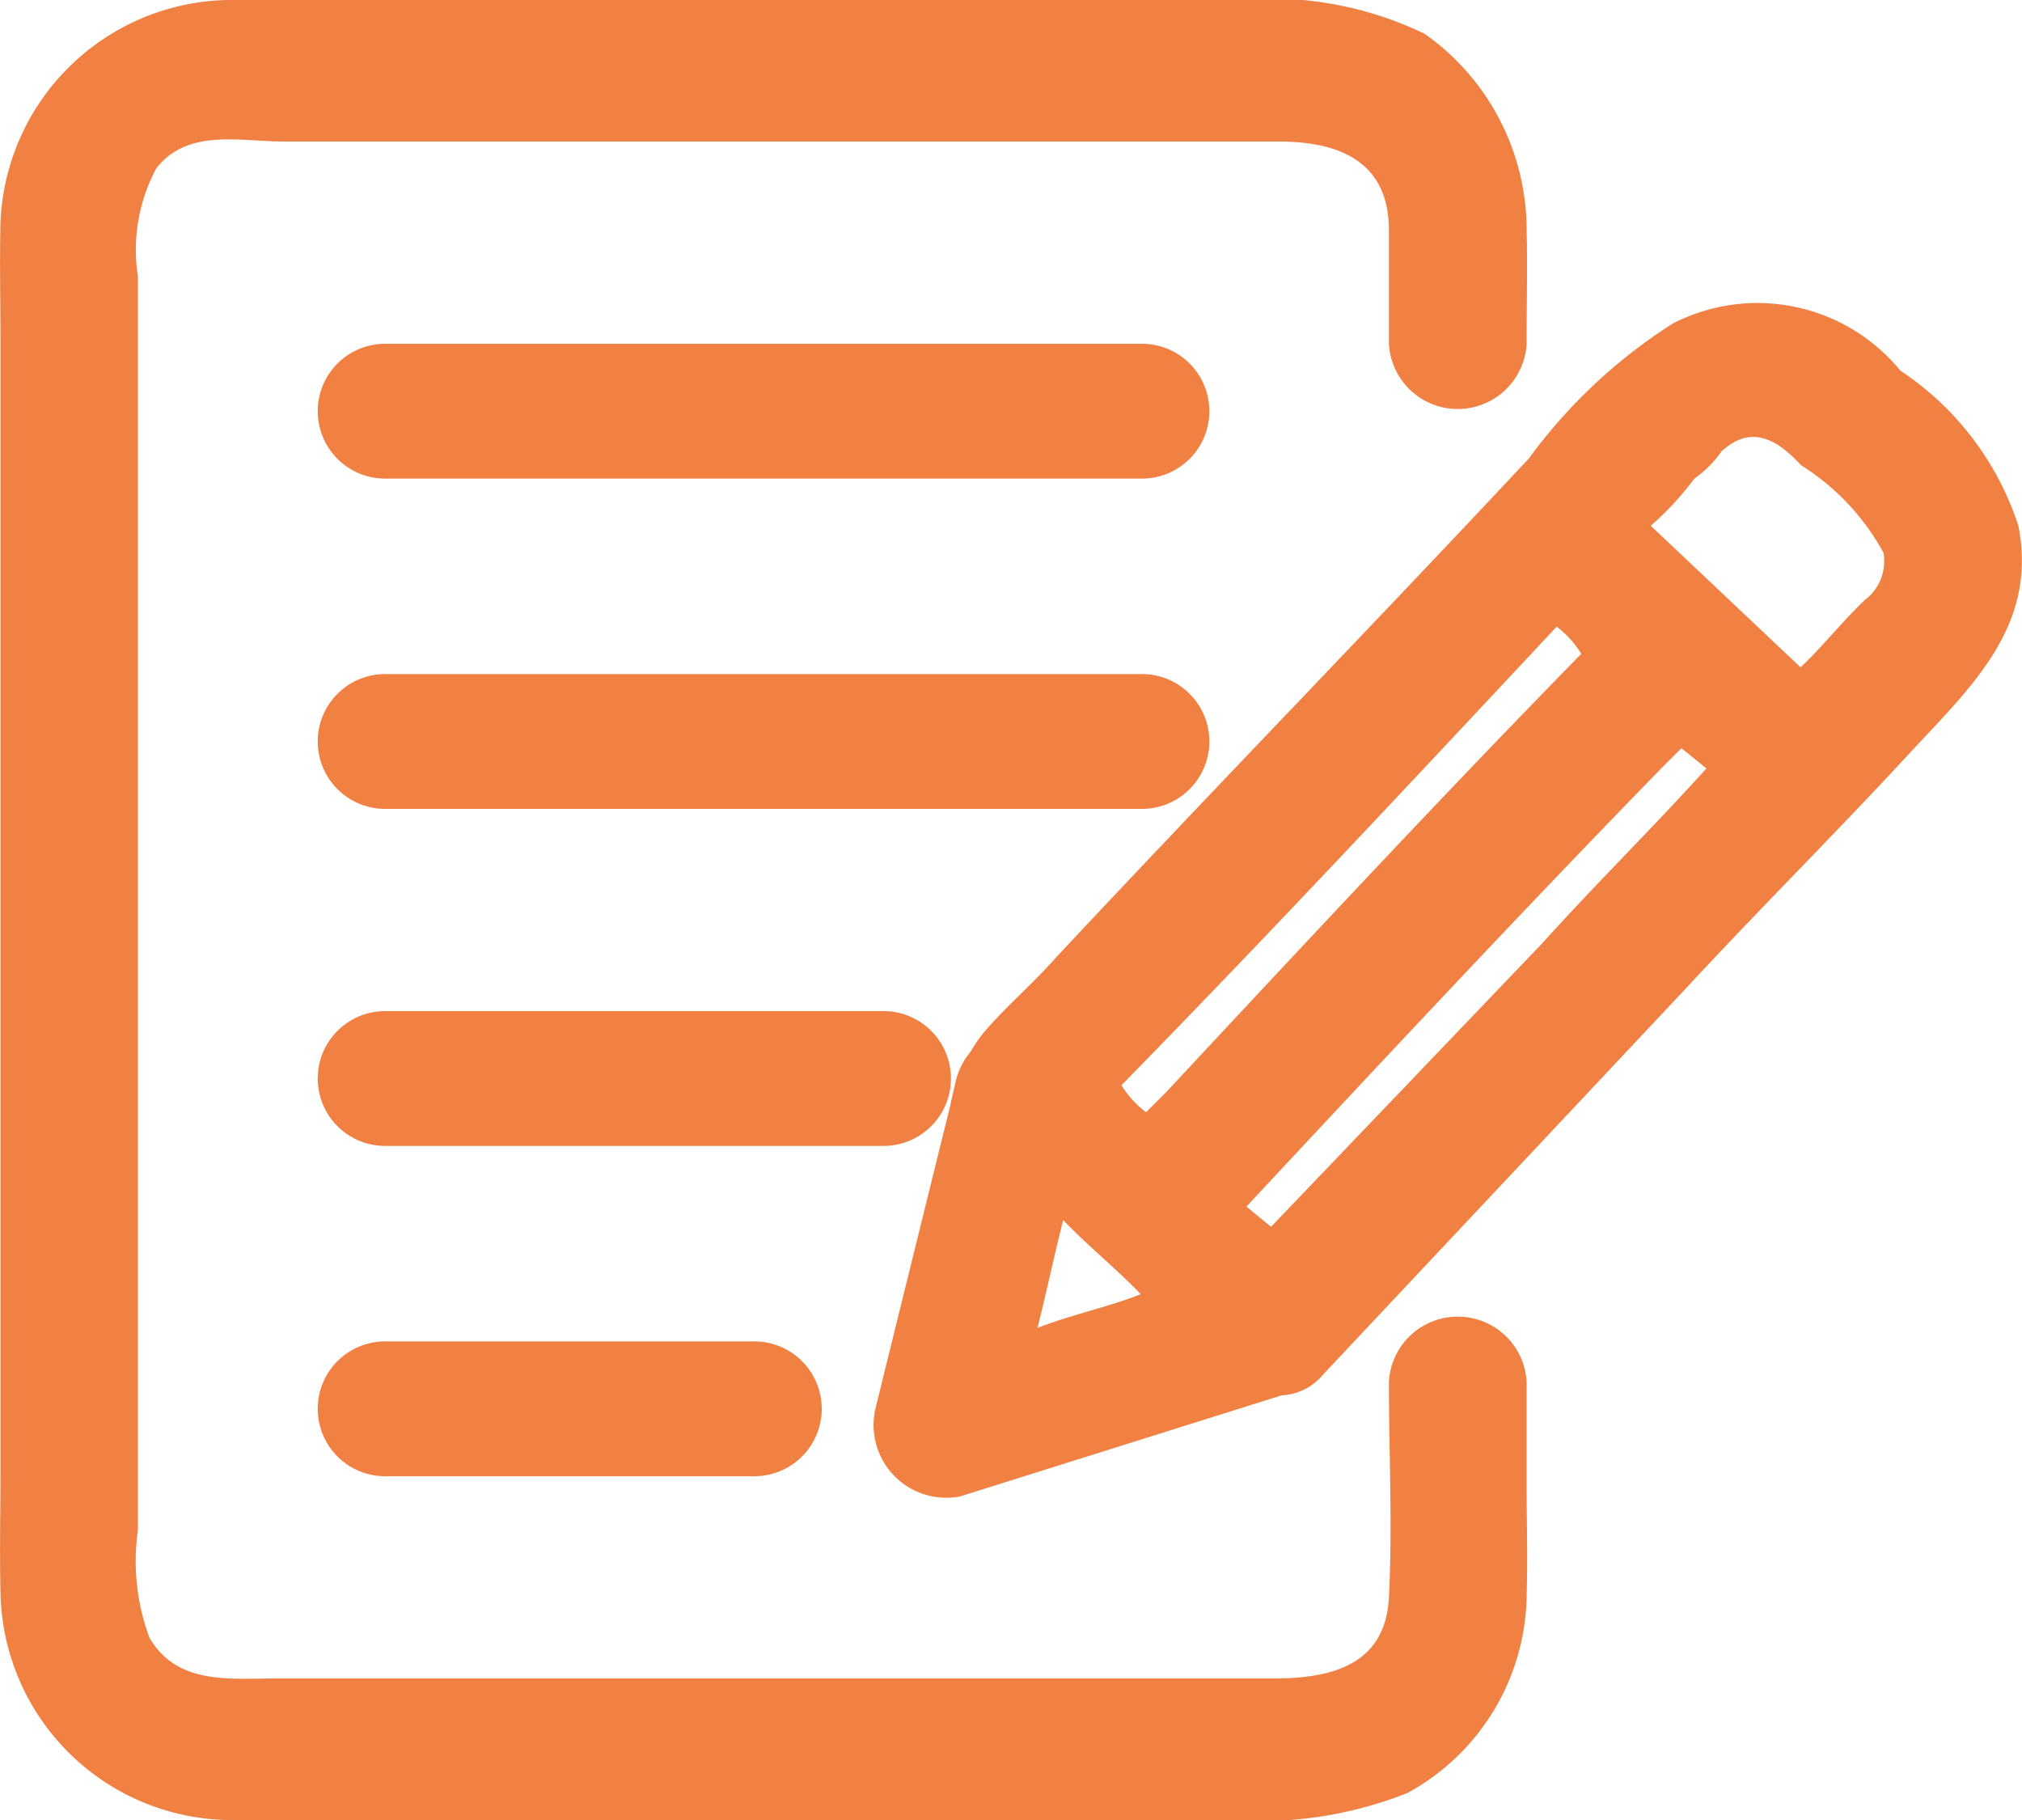 <svg xmlns="http://www.w3.org/2000/svg" width="30" height="27" viewBox="0 0 30 27">
  <defs>
    <style>
      .cls-1 {
        fill: #f18043;
        fill-rule: evenodd;
      }
    </style>
  </defs>
  <path id="icn_medical01.svg" class="cls-1" d="M588.308,10982.2c-1.109,1.2-2.219,2.3-3.329,3.5l-5.356,5.7a0.843,0.843,0,0,1-.607.3l-4.772,1.5a1.079,1.079,0,0,1-1.256-1.3q0.555-2.25,1.111-4.5c0.021-.1.043-0.2,0.068-0.3a1.075,1.075,0,0,1,.235-0.5,2.164,2.164,0,0,1,.208-0.3c0.348-.4.708-0.7,1.062-1.1,2.338-2.5,4.675-4.9,7.013-7.4a7.885,7.885,0,0,1,2.133-2,2.744,2.744,0,0,1,3.379.7,4.385,4.385,0,0,1,1.749,2.3C590.24,10980.3,589.232,10981.2,588.308,10982.2Zm-12.915,8.5c0.511-.2,1.022-0.3,1.532-0.5-0.384-.4-0.767-0.7-1.151-1.1C575.647,10989.6,575.52,10990.2,575.393,10990.7Zm7.7-10.4c-2.151,2.3-4.3,4.6-6.454,6.8a1.433,1.433,0,0,0,.365.4l0.3-.3c2.052-2.2,4.1-4.4,6.157-6.5A1.449,1.449,0,0,0,583.1,10980.3Zm-4.6,8.6,0.365,0.3,4.018-4.2c0.812-.9,1.628-1.7,2.442-2.6l-0.371-.3-0.3.3C582.6,10984.5,580.545,10986.7,578.493,10988.9Zm9.452-9.7a3.541,3.541,0,0,0-1.225-1.3c-0.369-.4-0.749-0.6-1.181-0.2a1.613,1.613,0,0,1-.4.4,4.46,4.46,0,0,1-.647.7l2.223,2.1c0.318-.3.637-0.7,0.954-1A0.72,0.72,0,0,0,587.945,10979.2Zm-16.753,13.7h-5.478a1,1,0,0,1,0-2h5.478A1,1,0,0,1,571.192,10992.9Zm1.917-4.9h-7.395a1,1,0,0,1,0-2h7.395A1,1,0,0,1,573.109,10988Zm3.834-9.9H565.714a1,1,0,0,1,0-2h11.229A1,1,0,0,1,576.943,10978.1Zm0,4.9H565.714a1,1,0,0,1,0-2h11.229A1,1,0,0,1,576.943,10983Zm3.664-6.9c0-.6,0-1.1,0-1.7-0.008-1-.733-1.3-1.63-1.3h-14.76c-0.66,0-1.435-.2-1.9.4a2.565,2.565,0,0,0-.271,1.6v18.6a3.265,3.265,0,0,0,.173,1.6c0.416,0.7,1.186.6,1.885,0.6H578.9c0.859,0,1.653-.2,1.707-1.2,0.055-1.1,0-2.1,0-3.2a1.023,1.023,0,0,1,2.043,0v1.5c0,0.6.018,1.1,0,1.7a3.388,3.388,0,0,1-1.769,2.9,5.956,5.956,0,0,1-2.645.4H563.355a3.437,3.437,0,0,1-3.348-3.4c-0.014-.6,0-1.2,0-1.7V10976c0-.5-0.014-1.1,0-1.7a3.44,3.44,0,0,1,3.369-3.3h14.979a5.294,5.294,0,0,1,2.78.5,3.562,3.562,0,0,1,1.515,2.9c0.014,0.5,0,1.1,0,1.7A1.023,1.023,0,0,1,580.607,10976.1Z" transform="translate(-560 -10971)"/>
</svg>
